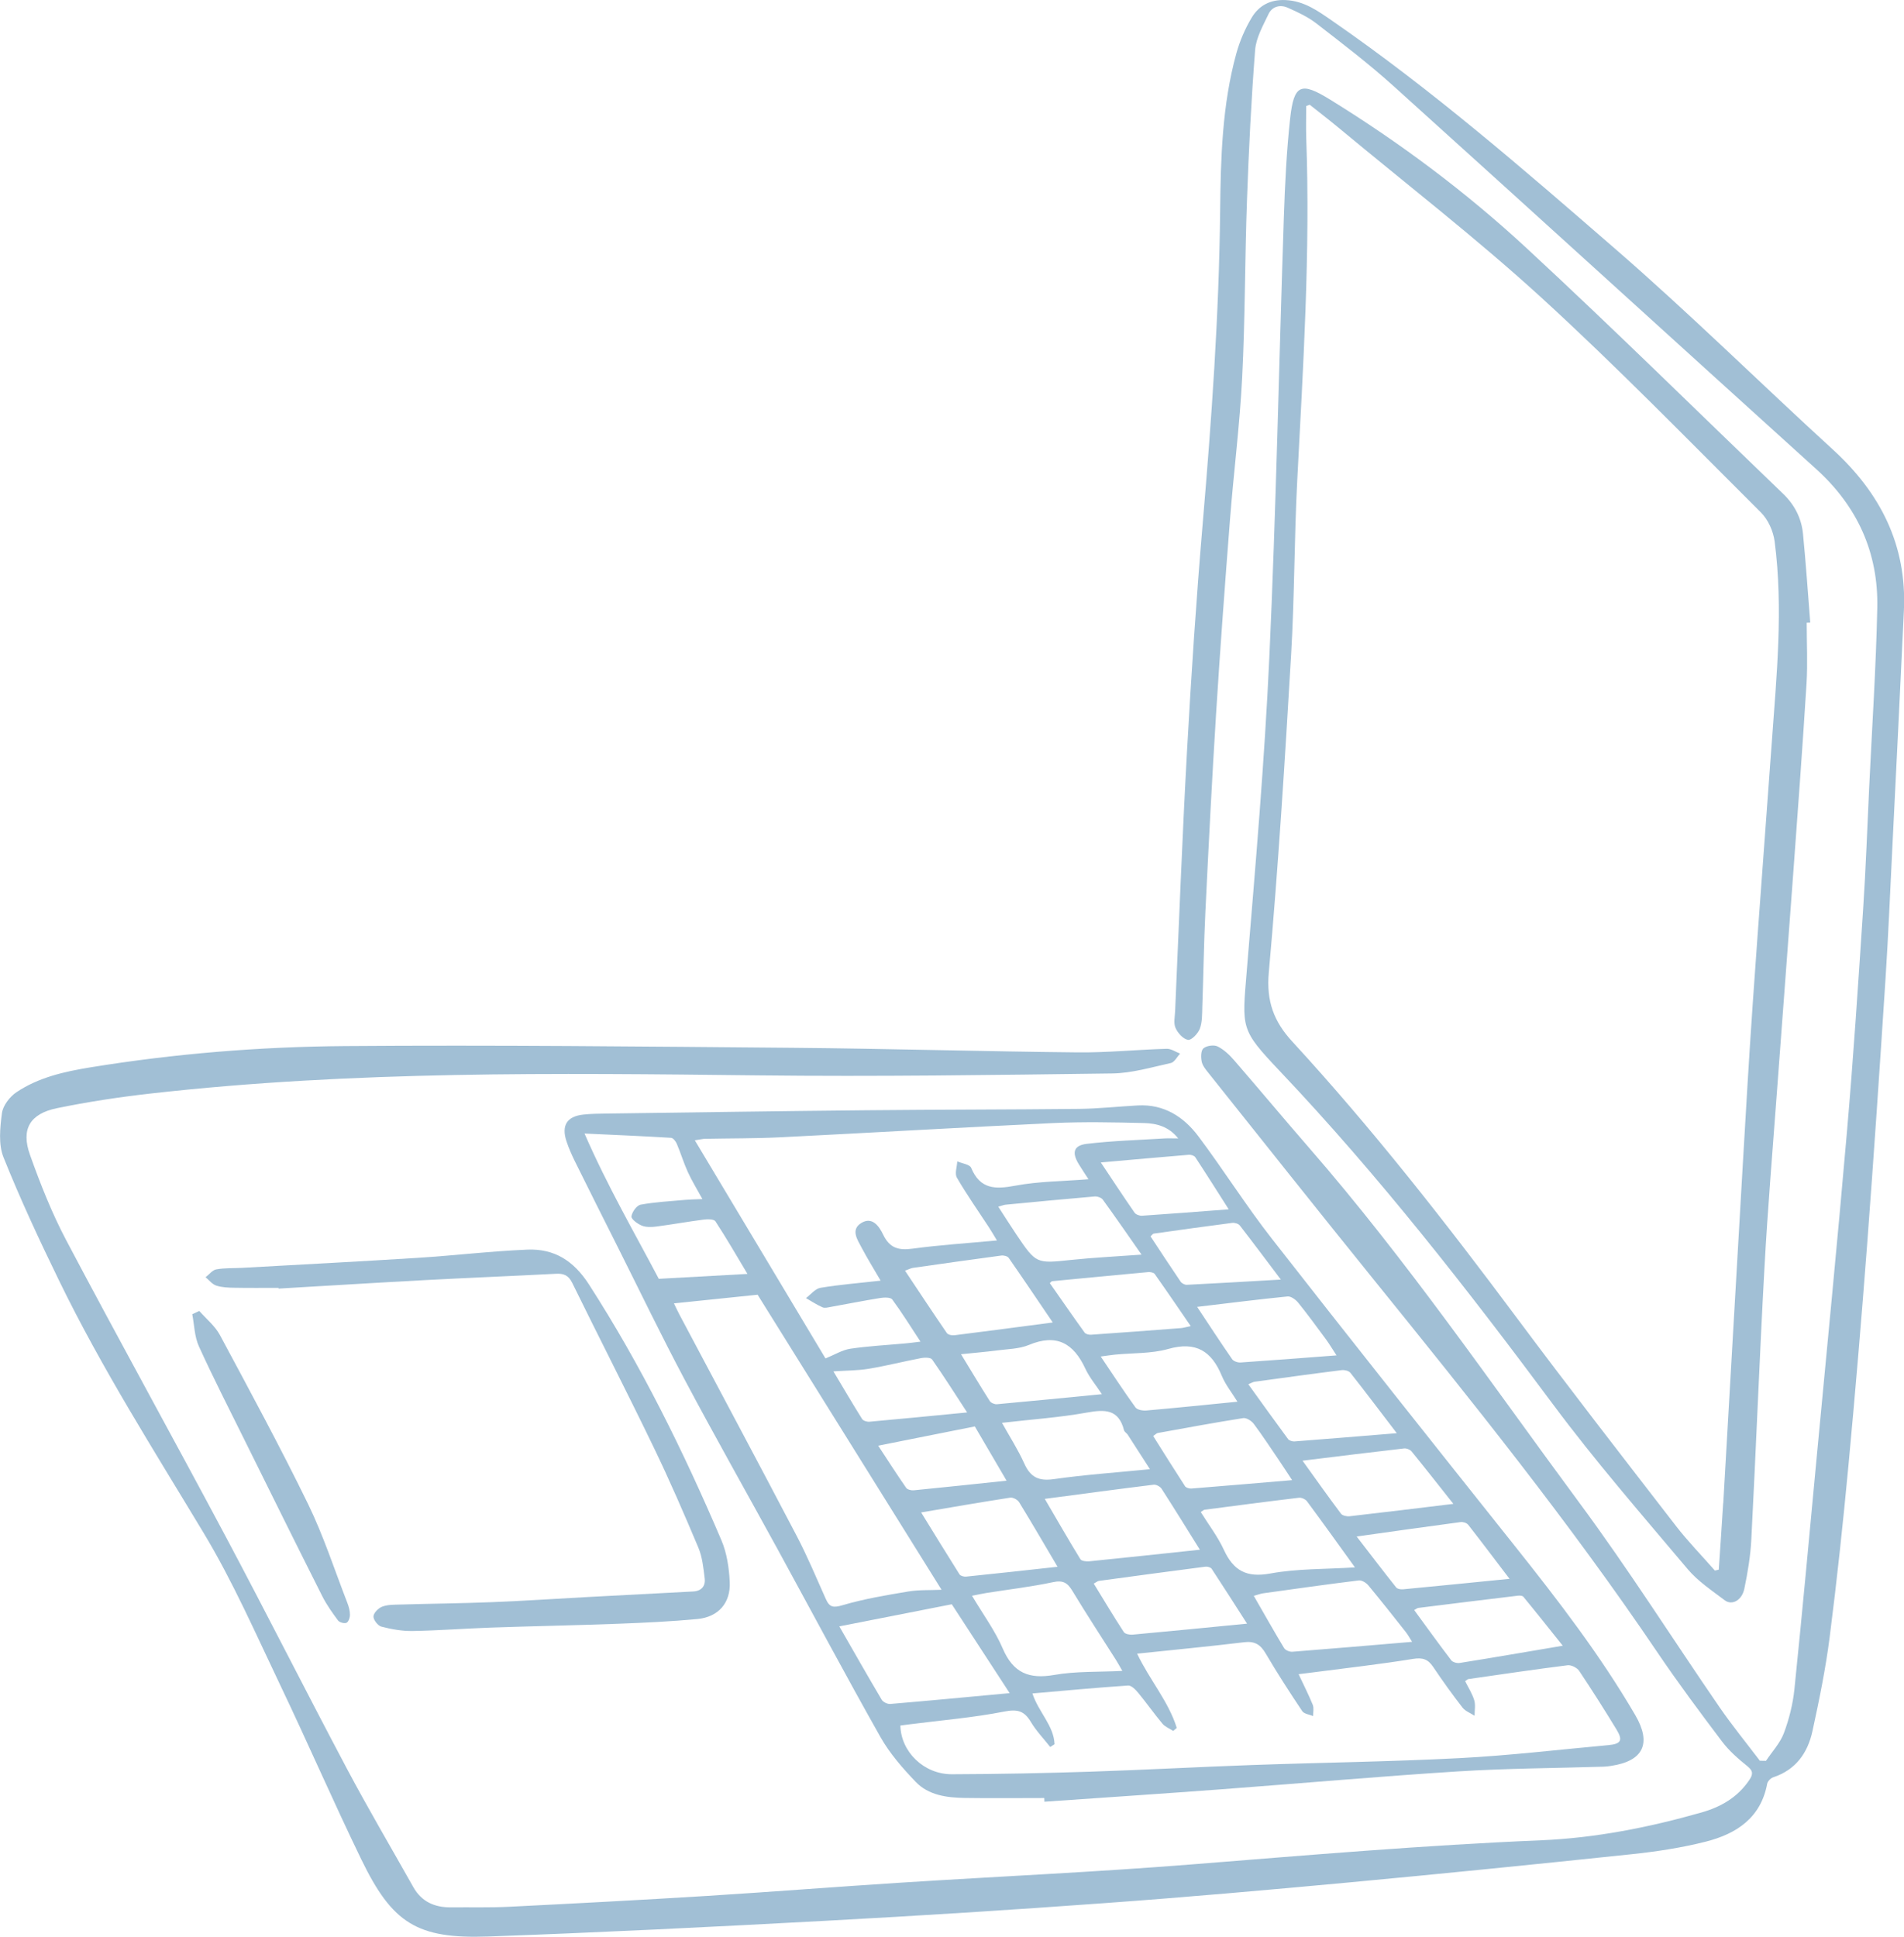 <svg width="117" height="119" viewBox="0 0 117 119" fill="none" xmlns="http://www.w3.org/2000/svg">
<g clip-path="url(#clip0_2323_2368)">
<path d="M108.132 108.168C107.304 107.077 106.436 106.014 105.659 104.886C102.79 100.716 100.078 96.426 97.071 92.36C91.631 85.002 86.464 77.439 80.443 70.524C78.896 68.746 77.389 66.934 75.845 65.154C75.555 64.818 75.21 64.488 74.821 64.295C74.591 64.183 74.146 64.246 73.95 64.413C73.792 64.545 73.789 64.962 73.844 65.226C73.896 65.478 74.091 65.714 74.261 65.926C77.622 70.139 80.972 74.363 84.362 78.556C90.414 86.045 96.455 93.543 101.852 101.532C103.115 103.398 104.463 105.207 105.823 107.008C106.255 107.579 106.818 108.07 107.379 108.521C107.758 108.825 107.715 109.044 107.479 109.388C106.761 110.442 105.74 111.025 104.547 111.364C101.326 112.28 98.043 112.929 94.701 113.07C87.53 113.371 80.385 113.983 73.231 114.552C67.305 115.025 61.362 115.29 55.43 115.669C51.425 115.924 47.422 116.24 43.417 116.49C39.386 116.74 35.352 116.952 31.318 117.153C30.119 117.214 28.914 117.179 27.712 117.191C26.709 117.199 25.904 116.849 25.395 115.941C24.032 113.518 22.62 111.123 21.317 108.67C18.804 103.932 16.389 99.142 13.87 94.41C10.63 88.328 7.291 82.297 4.071 76.207C3.185 74.53 2.481 72.746 1.843 70.957C1.279 69.378 1.837 68.43 3.499 68.089C5.411 67.695 7.352 67.402 9.293 67.184C21.691 65.786 34.136 65.932 46.583 66.073C53.831 66.156 61.086 66.05 68.335 65.955C69.542 65.941 70.753 65.576 71.946 65.315C72.168 65.266 72.329 64.936 72.518 64.735C72.242 64.631 71.963 64.43 71.69 64.439C69.864 64.493 68.036 64.68 66.213 64.66C60.393 64.603 54.571 64.43 48.751 64.379C39.57 64.301 30.386 64.201 21.205 64.272C15.963 64.312 10.73 64.737 5.543 65.582C3.947 65.843 2.375 66.196 1.017 67.104C0.603 67.379 0.181 67.925 0.12 68.393C0.002 69.286 -0.104 70.311 0.215 71.107C1.248 73.683 2.424 76.207 3.64 78.702C6.253 84.072 9.457 89.109 12.533 94.22C14.322 97.195 15.725 100.406 17.226 103.547C18.922 107.097 20.486 110.709 22.203 114.247C24.112 118.181 25.63 119.137 30.007 118.982C36.899 118.735 43.791 118.391 50.677 118.02C56.439 117.71 62.199 117.346 67.952 116.926C72.906 116.567 77.855 116.128 82.8 115.669C88.617 115.126 94.431 114.54 100.242 113.928C101.783 113.765 103.333 113.532 104.834 113.15C106.694 112.676 108.201 111.7 108.592 109.598C108.621 109.443 108.811 109.25 108.966 109.199C110.355 108.739 111.085 107.697 111.375 106.362C111.79 104.455 112.183 102.537 112.431 100.601C112.879 97.098 113.253 93.583 113.584 90.068C114.009 85.528 114.392 80.985 114.737 76.439C115.148 70.995 115.513 65.547 115.867 60.097C116.045 57.346 116.157 54.592 116.295 51.841C116.531 47.063 116.772 42.284 116.994 37.506C117.181 33.489 115.548 30.29 112.623 27.616C108.144 23.521 103.822 19.251 99.239 15.277C93.615 10.398 87.988 5.507 81.846 1.266C80.986 0.672 80.138 0.057 79.002 0.005C78.056 -0.041 77.36 0.344 76.915 1.085C76.509 1.763 76.184 2.518 75.974 3.279C75.1 6.449 75.011 9.711 74.977 12.974C74.908 19.392 74.448 25.787 73.904 32.182C73.507 36.848 73.197 41.526 72.938 46.204C72.645 51.508 72.446 56.815 72.211 62.121C72.196 62.472 72.104 62.868 72.237 63.161C72.374 63.474 72.708 63.842 73.004 63.89C73.211 63.925 73.614 63.506 73.726 63.213C73.881 62.805 73.867 62.325 73.881 61.877C73.95 59.925 73.976 57.969 74.071 56.019C74.269 51.941 74.476 47.864 74.732 43.789C74.98 39.838 75.273 35.892 75.581 31.944C75.808 29.023 76.184 26.108 76.331 23.185C76.515 19.558 76.495 15.923 76.627 12.293C76.736 9.218 76.889 6.139 77.127 3.072C77.188 2.314 77.616 1.57 77.953 0.858C78.174 0.396 78.666 0.267 79.123 0.471C79.735 0.741 80.362 1.033 80.888 1.438C82.493 2.682 84.115 3.919 85.621 5.278C94.296 13.106 102.934 20.977 111.6 28.816C114.136 31.111 115.43 33.959 115.358 37.345C115.28 41.024 115.036 44.699 114.86 48.378C114.742 50.879 114.653 53.386 114.487 55.884C114.185 60.459 113.886 65.033 113.489 69.599C112.914 76.261 112.258 82.918 111.631 89.577C111.186 94.315 110.752 99.053 110.266 103.789C110.171 104.702 109.941 105.624 109.619 106.485C109.386 107.103 108.897 107.622 108.52 108.188C108.394 108.188 108.264 108.182 108.138 108.182L108.132 108.168Z" fill="#A1BFD5"/>
<path d="M64.166 110.474C62.536 110.474 60.906 110.494 59.275 110.469C58.18 110.451 57.061 110.305 56.273 109.484C55.468 108.645 54.678 107.741 54.108 106.735C51.952 102.919 49.893 99.045 47.791 95.2C45.891 91.728 43.941 88.282 42.084 84.788C40.649 82.091 39.323 79.334 37.952 76.603C37.075 74.858 36.195 73.109 35.329 71.357C35.131 70.955 34.947 70.539 34.806 70.111C34.49 69.146 34.841 68.592 35.838 68.483C36.31 68.431 36.79 68.425 37.267 68.419C42.584 68.348 47.9 68.267 53.22 68.216C57.582 68.172 61.946 68.178 66.308 68.132C67.51 68.118 68.712 67.986 69.914 67.92C71.521 67.831 72.737 68.612 73.643 69.821C75.19 71.883 76.564 74.074 78.152 76.104C83.089 82.424 88.08 88.704 93.078 94.979C95.734 98.316 98.334 101.687 100.487 105.38C101.499 107.117 100.993 108.2 98.998 108.499C98.848 108.522 98.699 108.542 98.549 108.547C95.568 108.639 92.58 108.651 89.604 108.837C84.751 109.145 79.909 109.575 75.058 109.937C71.435 110.207 67.806 110.448 64.18 110.701C64.178 110.624 64.175 110.549 64.172 110.471L64.166 110.474ZM64.796 107.172L64.537 107.338C64.135 106.827 63.674 106.351 63.344 105.796C62.941 105.124 62.533 105.001 61.722 105.159C59.807 105.535 57.852 105.696 55.911 105.943C55.715 105.969 55.52 105.995 55.327 106.02C55.365 107.64 56.776 109.018 58.496 109.013C61.328 109.004 64.163 108.947 66.993 108.855C70.299 108.748 73.606 108.565 76.912 108.447C81.171 108.295 85.432 108.243 89.688 108.022C92.741 107.864 95.783 107.502 98.831 107.224C99.607 107.152 99.74 106.934 99.337 106.27C98.595 105.05 97.83 103.844 97.037 102.658C96.907 102.465 96.551 102.287 96.327 102.316C94.291 102.572 92.261 102.873 90.228 103.166C90.185 103.172 90.145 103.218 90.032 103.292C90.219 103.671 90.464 104.048 90.59 104.461C90.68 104.754 90.611 105.099 90.611 105.417C90.36 105.254 90.044 105.139 89.871 104.918C89.242 104.108 88.641 103.272 88.069 102.419C87.749 101.946 87.43 101.831 86.835 101.925C84.782 102.259 82.712 102.488 80.65 102.758C80.406 102.79 80.162 102.819 79.799 102.864C80.115 103.539 80.417 104.131 80.668 104.745C80.748 104.946 80.688 105.205 80.691 105.437C80.463 105.34 80.138 105.308 80.023 105.136C79.247 103.976 78.488 102.804 77.781 101.601C77.462 101.055 77.114 100.823 76.461 100.9C74.305 101.162 72.139 101.366 69.876 101.604C70.647 103.223 71.809 104.539 72.312 106.167C72.24 106.227 72.165 106.29 72.093 106.351C71.869 106.204 71.593 106.101 71.429 105.903C70.915 105.288 70.457 104.631 69.945 104.013C69.784 103.818 69.523 103.548 69.324 103.562C67.384 103.692 65.446 103.872 63.441 104.048C63.824 105.211 64.761 106.023 64.802 107.178L64.796 107.172ZM50.721 83.467C51.302 83.231 51.762 82.941 52.257 82.867C53.372 82.703 54.502 82.645 55.626 82.542C55.891 82.519 56.153 82.482 56.564 82.433C55.94 81.485 55.416 80.638 54.827 79.84C54.724 79.702 54.333 79.713 54.091 79.751C53.076 79.915 52.07 80.115 51.06 80.296C50.888 80.328 50.684 80.385 50.54 80.322C50.186 80.167 49.861 79.949 49.525 79.757C49.821 79.538 50.097 79.177 50.419 79.125C51.601 78.927 52.797 78.835 54.114 78.685C53.688 77.95 53.294 77.319 52.949 76.664C52.688 76.167 52.254 75.55 52.932 75.139C53.605 74.731 54.028 75.354 54.269 75.857C54.66 76.675 55.207 76.839 56.066 76.721C57.751 76.492 59.453 76.385 61.262 76.216C61.081 75.917 60.926 75.647 60.756 75.389C60.097 74.381 59.404 73.396 58.801 72.359C58.657 72.112 58.806 71.696 58.824 71.357C59.117 71.486 59.589 71.541 59.678 71.753C60.23 73.08 61.158 73.08 62.389 72.85C63.83 72.58 65.325 72.58 66.886 72.454C66.694 72.155 66.481 71.842 66.285 71.521C65.857 70.817 65.969 70.378 66.777 70.28C68.364 70.091 69.971 70.045 71.567 69.947C71.812 69.933 72.056 69.947 72.401 69.947C71.82 69.212 71.067 69.022 70.308 69.002C68.453 68.956 66.596 68.919 64.744 69.002C59.16 69.264 53.579 69.597 47.995 69.875C46.443 69.953 44.887 69.939 43.331 69.97C43.191 69.97 43.053 70.01 42.696 70.062C45.448 74.654 48.13 79.133 50.724 83.461L50.721 83.467ZM41.414 80.081C41.534 80.331 41.635 80.552 41.747 80.762C44.154 85.296 46.575 89.822 48.956 94.367C49.617 95.628 50.166 96.949 50.75 98.253C50.98 98.77 51.221 98.79 51.788 98.623C53.096 98.238 54.456 98.011 55.805 97.785C56.457 97.675 57.133 97.71 57.858 97.678C54.051 91.57 50.273 85.508 46.555 79.55C44.85 79.725 43.17 79.9 41.416 80.081H41.414ZM45.925 78.263C45.261 77.152 44.64 76.075 43.961 75.038C43.872 74.901 43.475 74.903 43.234 74.935C42.268 75.059 41.307 75.234 40.338 75.36C40.045 75.397 39.711 75.412 39.447 75.308C39.182 75.202 38.786 74.912 38.803 74.74C38.832 74.473 39.128 74.059 39.369 74.016C40.278 73.85 41.207 73.804 42.127 73.72C42.417 73.695 42.71 73.692 43.162 73.672C42.817 73.04 42.506 72.537 42.265 72.006C42.009 71.443 41.831 70.846 41.589 70.277C41.526 70.125 41.362 69.915 41.235 69.91C39.542 69.806 37.845 69.735 35.919 69.646C37.334 72.896 39.013 75.782 40.482 78.573C42.397 78.467 44.105 78.372 45.925 78.272V78.263ZM54.18 104.435C54.266 104.579 54.534 104.708 54.706 104.694C56.972 104.504 59.235 104.289 61.498 104.079C61.639 104.065 61.782 104.053 62.044 104.03C60.785 102.095 59.577 100.243 58.487 98.569C56.164 99.025 53.956 99.459 51.575 99.927C52.432 101.42 53.294 102.936 54.183 104.438L54.18 104.435ZM61.621 101.294C62.263 102.787 63.232 103.183 64.787 102.91C66.124 102.675 67.51 102.738 68.968 102.663C68.821 102.414 68.709 102.201 68.583 102C67.686 100.584 66.765 99.183 65.9 97.75C65.601 97.253 65.328 97.078 64.712 97.21C63.367 97.497 61.998 97.655 60.638 97.871C60.373 97.914 60.115 97.971 59.73 98.046C60.408 99.192 61.147 100.185 61.621 101.294ZM71.38 91.473C71.291 91.335 71.044 91.203 70.889 91.223C68.709 91.49 66.535 91.786 64.201 92.093C64.951 93.374 65.653 94.6 66.389 95.8C66.458 95.912 66.748 95.947 66.929 95.93C69.166 95.706 71.4 95.464 73.732 95.217C72.95 93.963 72.177 92.71 71.38 91.473ZM80.317 92.245C80.219 92.116 79.978 92.004 79.819 92.024C77.881 92.254 75.949 92.509 74.014 92.762C73.971 92.768 73.931 92.811 73.787 92.903C74.264 93.672 74.828 94.405 75.207 95.226C75.797 96.501 76.593 96.946 78.054 96.679C79.713 96.375 81.435 96.418 83.261 96.303C82.255 94.907 81.297 93.569 80.317 92.248V92.245ZM78.908 101.262C78.988 101.394 79.247 101.498 79.411 101.486C81.826 101.299 84.242 101.09 86.772 100.877C86.631 100.656 86.525 100.452 86.384 100.274C85.625 99.312 84.866 98.35 84.084 97.408C83.951 97.248 83.681 97.081 83.497 97.104C81.536 97.345 79.581 97.621 77.626 97.894C77.462 97.917 77.303 97.98 77.045 98.052C77.683 99.16 78.281 100.223 78.908 101.262ZM61.984 77.284C61.912 77.181 61.676 77.123 61.529 77.143C59.718 77.385 57.907 77.643 56.095 77.901C55.98 77.919 55.868 77.979 55.612 78.071C56.492 79.389 57.326 80.658 58.185 81.907C58.257 82.011 58.499 82.06 58.648 82.04C60.609 81.795 62.567 81.534 64.692 81.255C63.755 79.874 62.878 78.571 61.981 77.281L61.984 77.284ZM69.304 88.156C69.235 88.053 69.094 87.978 69.069 87.869C68.738 86.574 67.89 86.591 66.78 86.792C65.109 87.094 63.404 87.208 61.572 87.421C62.047 88.277 62.559 89.069 62.941 89.919C63.318 90.758 63.821 91.013 64.75 90.881C66.659 90.608 68.585 90.476 70.664 90.27C70.19 89.534 69.75 88.845 69.304 88.159V88.156ZM69.054 100.274C69.135 100.398 69.416 100.452 69.598 100.435C71.906 100.225 74.213 99.996 76.631 99.76C75.909 98.635 75.19 97.503 74.454 96.386C74.394 96.297 74.192 96.243 74.069 96.26C71.886 96.541 69.707 96.837 67.525 97.133C67.458 97.141 67.395 97.199 67.211 97.299C67.826 98.304 68.422 99.301 69.054 100.271V100.274ZM62.616 92.288C62.524 92.139 62.242 91.993 62.076 92.018C60.296 92.294 58.522 92.601 56.604 92.926C57.415 94.241 58.177 95.49 58.962 96.731C59.022 96.826 59.229 96.883 59.358 96.871C61.193 96.685 63.025 96.481 64.986 96.266C64.18 94.904 63.416 93.586 62.619 92.288H62.616ZM79.141 88.409C79.213 88.506 79.405 88.572 79.535 88.564C81.596 88.406 83.655 88.237 85.832 88.058C84.857 86.783 83.931 85.554 82.979 84.345C82.885 84.225 82.62 84.162 82.45 84.182C80.662 84.406 78.879 84.653 77.094 84.897C77.002 84.908 76.918 84.966 76.708 85.049C77.542 86.206 78.333 87.312 79.144 88.409H79.141ZM90.208 93.675C90.122 93.566 89.897 93.5 89.751 93.52C87.692 93.793 85.633 94.086 83.365 94.405C84.224 95.519 85.001 96.538 85.797 97.538C85.869 97.629 86.076 97.664 86.214 97.65C88.33 97.449 90.447 97.236 92.761 97.006C91.847 95.806 91.039 94.732 90.211 93.672L90.208 93.675ZM82.398 93.001C82.491 93.121 82.758 93.181 82.93 93.161C85.029 92.923 87.129 92.665 89.308 92.4C88.474 91.346 87.617 90.252 86.74 89.175C86.648 89.064 86.43 88.977 86.283 88.995C84.273 89.224 82.266 89.474 80.041 89.747C80.88 90.916 81.625 91.97 82.401 93.001H82.398ZM72.818 91.315C72.881 91.41 73.082 91.467 73.212 91.458C75.228 91.298 77.243 91.125 79.4 90.942C79.112 90.505 78.85 90.1 78.58 89.701C78.074 88.957 77.579 88.202 77.042 87.481C76.904 87.297 76.588 87.099 76.389 87.131C74.635 87.407 72.887 87.731 71.139 88.047C71.076 88.058 71.018 88.124 70.863 88.231C71.515 89.264 72.157 90.295 72.818 91.312V91.315ZM67.772 73.712C67.68 73.585 67.43 73.499 67.26 73.514C65.437 73.669 63.614 73.844 61.791 74.019C61.693 74.028 61.601 74.068 61.343 74.14C61.736 74.746 62.087 75.3 62.452 75.845C63.677 77.663 63.674 77.637 65.84 77.41C67.231 77.264 68.632 77.198 70.147 77.086C69.327 75.912 68.562 74.803 67.769 73.709L67.772 73.712ZM89.173 102.006C89.268 102.129 89.532 102.204 89.699 102.175C91.746 101.848 93.791 101.495 96.031 101.116C95.188 100.062 94.409 99.077 93.609 98.106C93.552 98.037 93.379 98.029 93.264 98.043C91.226 98.287 89.19 98.537 87.154 98.793C87.088 98.801 87.028 98.859 86.901 98.925C87.663 99.967 88.405 100.995 89.173 102.003V102.006ZM75.71 83.507C75.8 83.636 76.056 83.725 76.225 83.714C78.143 83.584 80.061 83.435 82.128 83.277C81.881 82.901 81.7 82.594 81.493 82.309C80.929 81.546 80.369 80.776 79.773 80.038C79.621 79.851 79.328 79.636 79.121 79.656C77.332 79.834 75.549 80.061 73.563 80.296C74.325 81.445 75.003 82.485 75.71 83.504V83.507ZM60.822 86.083C60.894 86.198 61.118 86.29 61.259 86.278C63.355 86.088 65.448 85.882 67.711 85.661C67.349 85.109 66.944 84.635 66.694 84.093C65.969 82.531 64.928 81.927 63.229 82.634C62.619 82.887 61.903 82.887 61.233 82.976C60.569 83.065 59.899 83.116 59.054 83.205C59.698 84.259 60.247 85.181 60.822 86.083ZM69.776 86.476C69.885 86.626 70.224 86.683 70.449 86.663C72.269 86.505 74.083 86.315 76.041 86.123C75.699 85.569 75.308 85.086 75.081 84.538C74.451 83.013 73.494 82.401 71.791 82.881C70.748 83.177 69.606 83.122 68.511 83.231C68.272 83.254 68.033 83.294 67.639 83.346C68.399 84.472 69.063 85.491 69.776 86.476ZM66.645 81.873C66.711 81.965 66.903 82.016 67.033 82.008C68.882 81.882 70.728 81.741 72.576 81.6C72.717 81.589 72.858 81.543 73.169 81.477C72.398 80.354 71.688 79.309 70.958 78.278C70.894 78.186 70.687 78.148 70.555 78.16C68.585 78.338 66.616 78.53 64.646 78.72C64.626 78.72 64.609 78.751 64.511 78.838C65.216 79.843 65.92 80.865 66.647 81.873H66.645ZM57.274 83.527C57.188 83.403 56.828 83.401 56.615 83.441C55.532 83.648 54.462 83.92 53.375 84.101C52.694 84.213 51.995 84.205 51.213 84.259C51.782 85.213 52.366 86.209 52.978 87.188C53.047 87.297 53.28 87.366 53.43 87.352C55.37 87.18 57.311 86.987 59.43 86.783C58.706 85.675 58.016 84.584 57.277 83.527H57.274ZM72.55 78.749C72.622 78.852 72.804 78.947 72.927 78.941C74.793 78.849 76.659 78.737 78.707 78.619C77.804 77.422 77.004 76.348 76.185 75.294C76.099 75.185 75.872 75.119 75.722 75.136C74.109 75.343 72.499 75.57 70.886 75.797C70.846 75.802 70.814 75.86 70.699 75.963C71.308 76.885 71.918 77.821 72.548 78.746L72.55 78.749ZM53.964 88.825C54.562 89.735 55.106 90.585 55.684 91.415C55.759 91.525 55.997 91.582 56.15 91.567C57.99 91.387 59.83 91.189 61.854 90.976C61.15 89.776 60.497 88.659 59.902 87.642C57.883 88.044 56 88.417 53.964 88.825ZM69.718 74.507C69.799 74.622 70.02 74.705 70.17 74.697C71.892 74.582 73.612 74.447 75.504 74.303C74.785 73.175 74.126 72.129 73.448 71.099C73.384 71.004 73.183 70.941 73.054 70.952C71.291 71.096 69.529 71.257 67.645 71.423C68.358 72.491 69.025 73.508 69.718 74.507Z" fill="#A1BFD5"/>
<path d="M111.021 38.267C111.021 39.519 111.087 40.774 111.009 42.02C110.77 45.868 110.483 49.716 110.201 53.562C109.876 58.007 109.534 62.452 109.206 66.897C108.936 70.57 108.625 74.237 108.424 77.913C108.119 83.464 107.907 89.02 107.619 94.574C107.567 95.593 107.398 96.616 107.188 97.618C107.038 98.333 106.426 98.657 105.986 98.324C105.192 97.724 104.335 97.156 103.703 96.406C100.897 93.072 98.024 89.775 95.428 86.281C90.16 79.194 84.74 72.244 78.659 65.826C76.209 63.239 76.321 63.213 76.614 59.647C77.144 53.231 77.704 46.813 78 40.386C78.414 31.378 78.59 22.358 78.892 13.344C78.961 11.317 79.058 9.287 79.28 7.271C79.51 5.172 79.947 5.017 81.73 6.117C86.054 8.784 90.114 11.825 93.832 15.268C99.166 20.208 104.341 25.313 109.583 30.35C110.279 31.019 110.699 31.846 110.793 32.794C110.972 34.612 111.095 36.432 111.239 38.253C111.164 38.256 111.092 38.259 111.018 38.261L111.021 38.267ZM105.894 92.354C106.291 85.505 106.679 78.654 107.079 71.805C107.28 68.379 107.475 64.953 107.714 61.53C108.082 56.235 108.493 50.94 108.873 45.644C109.169 41.524 109.589 37.397 109.051 33.271C108.97 32.648 108.657 31.935 108.217 31.496C103.76 27.056 99.367 22.539 94.726 18.295C90.735 14.648 86.442 11.329 82.279 7.868C81.689 7.38 81.083 6.912 80.482 6.435C80.41 6.461 80.338 6.487 80.266 6.513C80.266 7.179 80.246 7.842 80.269 8.509C80.522 15.53 80.076 22.534 79.714 29.538C79.53 33.09 79.55 36.653 79.34 40.203C78.955 46.727 78.552 53.251 77.966 59.761C77.808 61.525 78.288 62.776 79.401 63.986C84.346 69.361 88.835 75.104 93.196 80.957C96.4 85.256 99.689 89.491 102.97 93.736C103.714 94.7 104.574 95.579 105.379 96.498C105.46 96.481 105.54 96.461 105.618 96.443C105.707 95.079 105.808 93.718 105.888 92.354H105.894Z" fill="#A1BFD5"/>
<path d="M17.107 79.174C20.134 78.999 23.162 78.809 26.193 78.648C28.844 78.507 31.498 78.401 34.152 78.263C34.626 78.237 34.928 78.344 35.161 78.818C36.814 82.192 38.531 85.534 40.164 88.917C41.145 90.947 42.042 93.018 42.916 95.094C43.16 95.677 43.226 96.349 43.304 96.986C43.361 97.449 43.103 97.753 42.608 97.782C40.46 97.897 38.309 98.006 36.162 98.121C34.186 98.227 32.211 98.362 30.236 98.439C28.358 98.514 26.477 98.531 24.597 98.586C24.223 98.597 23.826 98.586 23.487 98.715C23.251 98.804 22.958 99.1 22.95 99.315C22.941 99.528 23.223 99.889 23.438 99.944C24.062 100.105 24.721 100.223 25.362 100.211C26.963 100.182 28.565 100.059 30.167 100.002C32.769 99.912 35.371 99.864 37.973 99.766C39.6 99.706 41.231 99.628 42.852 99.476C44.138 99.355 44.908 98.491 44.842 97.19C44.799 96.332 44.667 95.424 44.333 94.64C42.01 89.196 39.402 83.9 36.185 78.909C35.247 77.456 34.054 76.713 32.415 76.779C30.164 76.871 27.921 77.143 25.672 77.284C22.07 77.511 18.467 77.698 14.864 77.899C14.338 77.927 13.803 77.899 13.291 77.993C13.05 78.037 12.851 78.309 12.633 78.476C12.851 78.654 13.041 78.909 13.291 78.99C13.642 79.105 14.033 79.116 14.407 79.122C15.31 79.139 16.213 79.128 17.115 79.128C17.115 79.139 17.115 79.153 17.115 79.165L17.107 79.174Z" fill="#A1BFD5"/>
<path d="M11.815 80.75C11.941 81.408 11.95 82.123 12.22 82.717C13.111 84.675 14.095 86.594 15.049 88.523C16.628 91.708 18.203 94.896 19.802 98.069C20.07 98.6 20.42 99.091 20.777 99.571C20.866 99.688 21.168 99.766 21.294 99.706C21.421 99.645 21.507 99.384 21.504 99.209C21.504 98.965 21.432 98.712 21.343 98.479C20.555 96.452 19.883 94.367 18.934 92.417C17.223 88.908 15.36 85.471 13.514 82.028C13.215 81.468 12.674 81.037 12.246 80.546C12.102 80.612 11.958 80.681 11.817 80.747L11.815 80.75Z" fill="#A1BFD5"/>
</g>
<defs>
<clipPath id="clip0_2323_2368">
<rect width="117" height="119" fill="white"/>
</clipPath>
</defs>
</svg>
